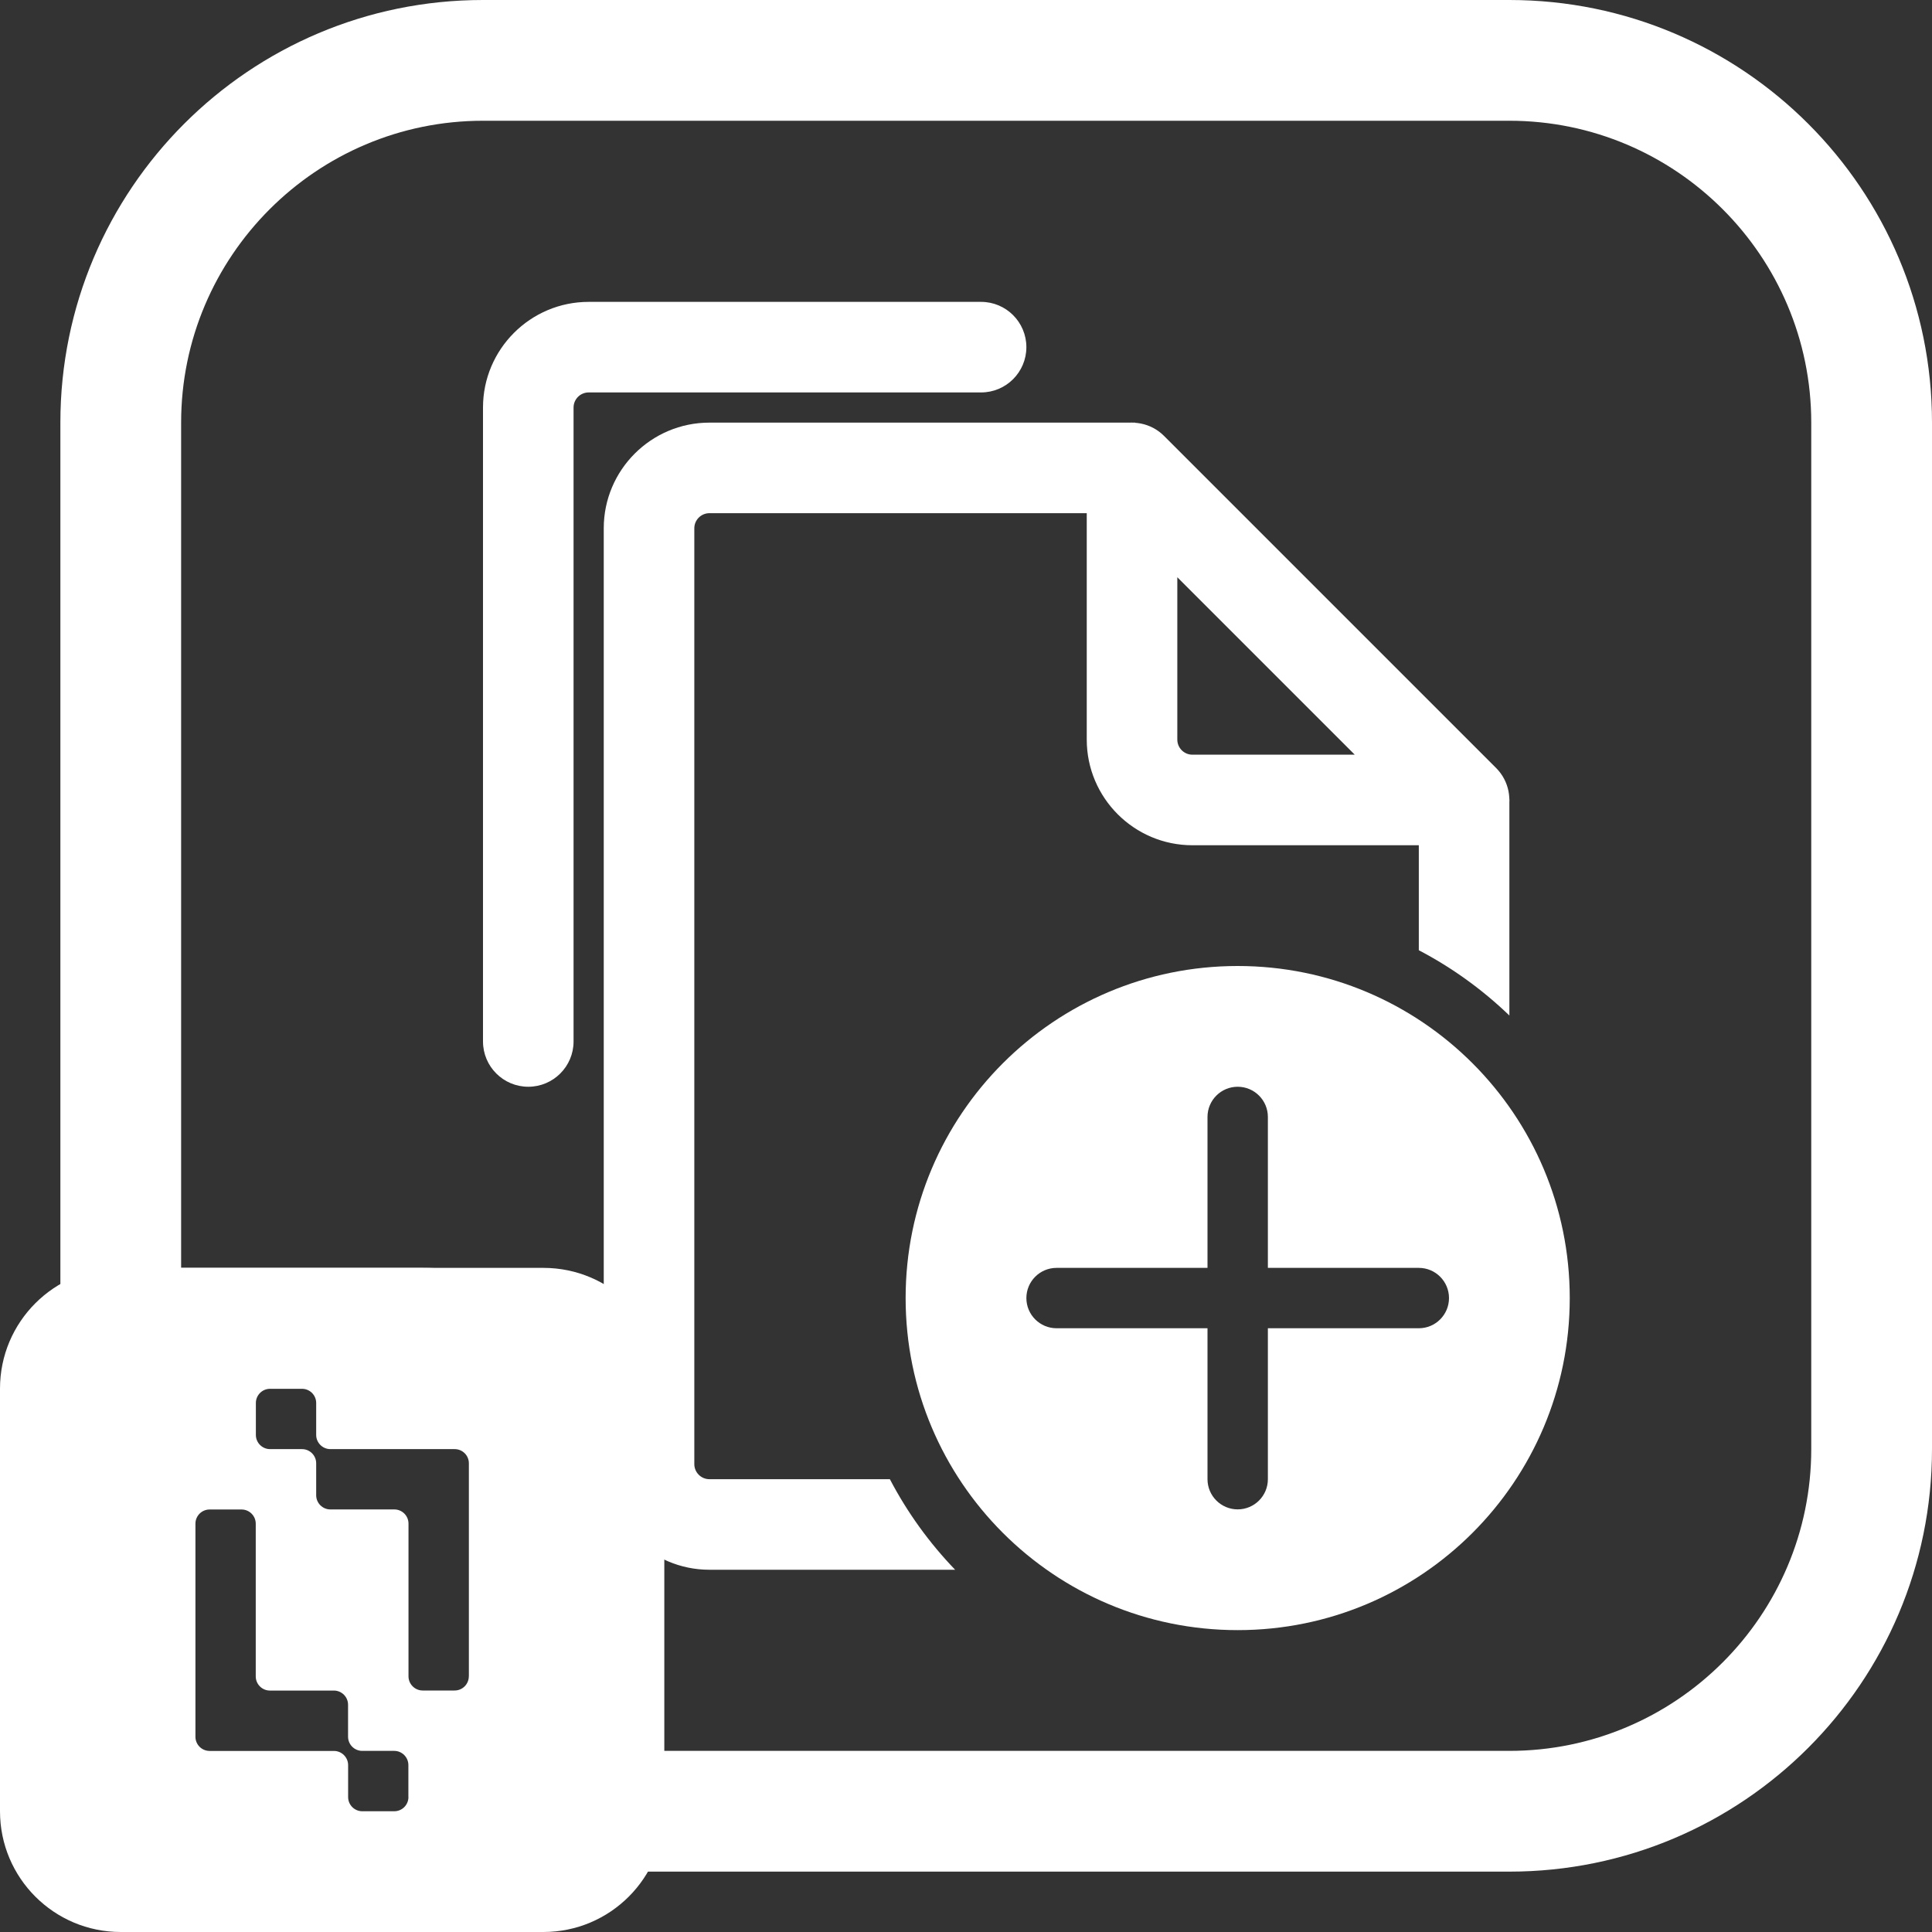 <?xml version="1.0" encoding="UTF-8"?><svg xmlns="http://www.w3.org/2000/svg" width="32" height="32" viewBox="0 0 32 32"><rect x="0" y="0" width="32" height="32" fill="#333333" stroke="none"/><defs><style>.cls-1{fill:#fff;stroke-width:0px;}</style></defs><g id="Home_Layer"><path class="cls-1" d="M25,2c2.757,0,5,2.243,5,5v17c0,2.757-2.243,5-5,5h-14v-4c0-2.206-1.794-4-4-4H3V7c0-2.757,2.243-5,5-5h17M25,0H8C4.134,0,1,3.134,1,7v16h6c1.105,0,2,.895,2,2v6h16c3.866,0,7-3.134,7-7V7c0-3.866-3.134-7-7-7h0Z"/></g><g id="templatechooser-outline"><path class="cls-1" d="M8.75,18c-.414,0-.75-.336-.75-.75V6.75c0-.965.785-1.75,1.75-1.75h6.5c.414,0,.75.336.75.75s-.336.75-.75.75h-6.5c-.138,0-.25.112-.25.25v10.5c0,.414-.336.75-.75.75Z"/><path class="cls-1" d="M24.25,14h-4.5c-.965,0-1.75-.785-1.75-1.75v-4.5c0-.304.183-.577.463-.693.28-.114.603-.052.817.163l5.5,5.5c.215.215.278.537.163.817-.116.28-.39.463-.693.463ZM19.5,9.561v2.689c0,.138.112.25.25.25h2.689l-2.939-2.939Z"/><path class="cls-1" d="M20.5,16c-3.038,0-5.5,2.462-5.5,5.5s2.462,5.5,5.5,5.5,5.5-2.462,5.5-5.5-2.462-5.5-5.5-5.5ZM23.5,22h-2.5v2.5c0,.276-.224.5-.5.5s-.5-.224-.5-.5v-2.5h-2.5c-.276,0-.5-.224-.5-.5s.224-.5.5-.5h2.5v-2.5c0-.276.224-.5.5-.5s.5.224.5.5v2.5h2.5c.276,0,.5.224.5.5s-.224.5-.5.5Z"/><path class="cls-1" d="M14.739,24.5h-2.989c-.138,0-.25-.112-.25-.25v-15.5c0-.138.112-.25.25-.25h7.052v-1.5h-7.052c-.965,0-1.75.785-1.75,1.75v15.5c0,.965.785,1.75,1.75,1.75h4.07c-.428-.445-.793-.949-1.081-1.5Z"/><path class="cls-1" d="M25,16.82v-3.588h-1.5v2.507c.551.288,1.055.653,1.5,1.081Z"/></g><g id="Logo"><path class="cls-1" d="M9,21H2c-1.105,0-2,.895-2,2v7c0,1.105.895,2,2,2h7c1.105,0,2-.895,2-2v-7c0-1.105-.895-2-2-2ZM6.765,29.765c0,.13-.105.235-.235.235h-.529c-.13,0-.235-.105-.235-.235v-.529c0-.129-.105-.234-.234-.235h-2.06c-.13,0-.235-.105-.235-.235v-3.529c0-.13.105-.235.235-.235h.529c.13,0,.235.106.235.235v2.529c0,.13.105.235.235.235h1.059c.13,0,.235.106.235.235v.529c0,.13.105.235.235.235h.529c.13,0,.235.106.235.235v.529ZM7.765,27.765c0,.13-.105.235-.235.235h-.529c-.13,0-.235-.106-.235-.235v-2.529c0-.13-.105-.235-.235-.235h-1.059c-.13,0-.235-.106-.235-.235v-.529c0-.13-.105-.235-.235-.235h-.529c-.13,0-.235-.106-.235-.235v-.529c0-.13.105-.235.235-.235h.529c.13,0,.235.105.235.235v.529c0,.129.105.234.234.235h2.06c.13,0,.235.105.235.235v3.529Z"/></g></svg>